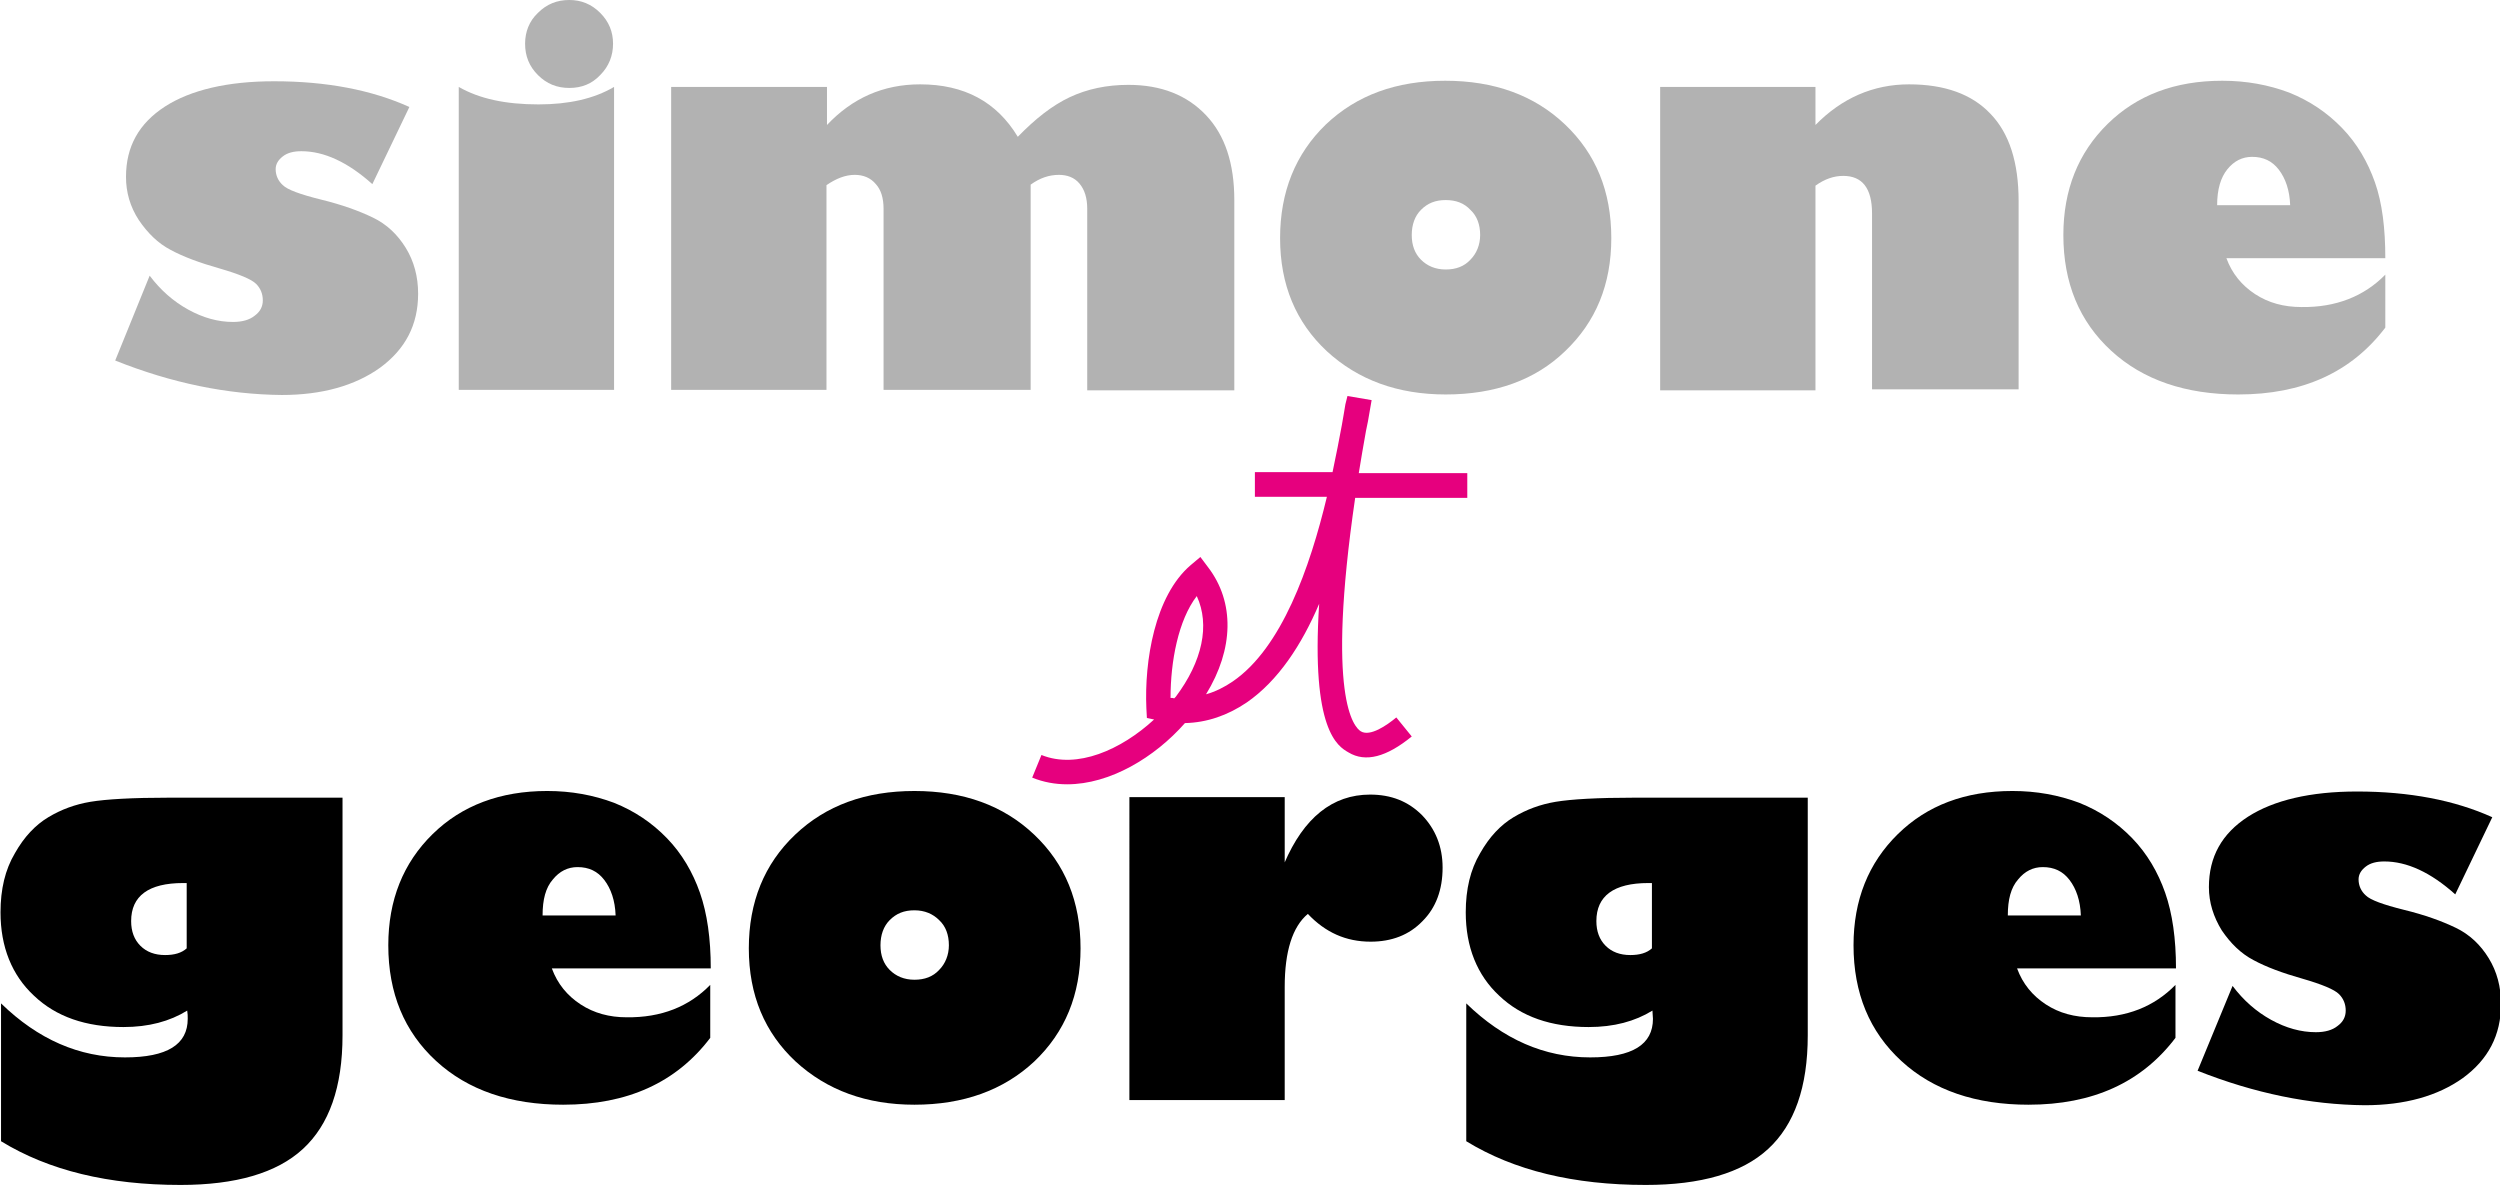 <?xml version="1.0" encoding="utf-8"?>
<!-- Generator: Adobe Illustrator 24.1.0, SVG Export Plug-In . SVG Version: 6.00 Build 0)  -->
<svg version="1.1" id="Calque_1" xmlns="http://www.w3.org/2000/svg" xmlns:xlink="http://www.w3.org/1999/xlink" x="0px" y="0px"
	 viewBox="0 0 486.1 230.4" style="enable-background:new 0 0 486.1 230.4;" xml:space="preserve">
<style type="text/css">
	.st0{fill:#B2B2B2;}
	.st1{fill:#E6007E;}
</style>
<g>
	<g>
		<path class="st0" d="M22.4,70.1l6.7-16.5c2.1,2.8,4.6,5,7.5,6.6c2.9,1.6,5.8,2.4,8.7,2.4c1.8,0,3.2-0.4,4.2-1.2
			c1.1-0.8,1.6-1.8,1.6-3c0-1.2-0.4-2.3-1.3-3.2c-0.9-0.9-3.3-1.9-7.1-3c-3.9-1.1-7.1-2.3-9.5-3.6c-2.5-1.3-4.5-3.3-6.2-5.8
			c-1.7-2.6-2.5-5.4-2.5-8.4c0-5.9,2.5-10.4,7.6-13.7c5-3.2,12.1-4.9,21.2-4.9c10.2,0,19,1.7,26.3,5l-7.2,15
			c-4.8-4.3-9.4-6.4-13.8-6.4c-1.5,0-2.7,0.3-3.6,1c-0.9,0.7-1.4,1.5-1.4,2.5c0,1.2,0.5,2.3,1.4,3.1c0.9,0.9,3.4,1.8,7.4,2.8
			c4.1,1,7.4,2.2,10.1,3.5c2.7,1.3,4.8,3.3,6.4,5.9c1.6,2.6,2.4,5.6,2.4,8.9c0,6.1-2.5,10.8-7.4,14.4c-4.9,3.5-11.3,5.3-19.1,5.3
			C44.2,76.7,33.4,74.5,22.4,70.1"/>
	</g>
	<g>
		<path class="st0" d="M110.7,17.1c-2.4,0-4.4-0.8-6.1-2.5c-1.7-1.7-2.5-3.7-2.5-6.1c0-2.3,0.8-4.4,2.5-6c1.7-1.7,3.7-2.5,6.1-2.5
			c2.3,0,4.3,0.8,6,2.5c1.7,1.7,2.5,3.7,2.5,6c0,2.3-0.8,4.4-2.5,6.1C115.1,16.3,113.1,17.1,110.7,17.1 M119.4,16.9v58.9H89.2V16.9
			c4,2.3,9.1,3.4,15.5,3.4C110.6,20.3,115.5,19.2,119.4,16.9"/>
	</g>
	<g>
		<path class="st0" d="M160.8,16.9v7.4c4.9-5.2,10.9-7.9,18.1-7.9c8.6,0,14.9,3.4,19,10.2c3.4-3.5,6.7-6.1,10.1-7.7
			c3.4-1.6,7.2-2.4,11.4-2.4c6.4,0,11.4,2,15.1,5.9c3.7,3.9,5.5,9.4,5.5,16.5v37h-28.6V40.6c0-2.1-0.5-3.7-1.5-4.9
			c-1-1.2-2.4-1.7-4-1.7c-1.9,0-3.7,0.6-5.5,1.9v39.9h-28.6V40.6c0-2.1-0.5-3.7-1.5-4.8c-1-1.2-2.4-1.8-4.1-1.8
			c-1.8,0-3.6,0.7-5.5,2v39.8h-30.2V16.9H160.8z"/>
	</g>
	<g>
		<path class="st0" d="M281.1,38.9c-2,0-3.5,0.6-4.8,1.9c-1.2,1.2-1.8,2.9-1.8,4.9c0,2,0.6,3.6,1.8,4.8c1.2,1.2,2.8,1.9,4.8,1.9
			c2,0,3.6-0.6,4.8-1.9c1.2-1.2,1.9-2.9,1.9-4.8c0-2-0.6-3.7-1.9-4.9C284.7,39.5,283.1,38.9,281.1,38.9 M281.1,76.7
			c-9.3,0-17-2.8-23.1-8.4c-6-5.6-9.1-12.9-9.1-22c0-9,3-16.4,8.9-22.1c6-5.7,13.7-8.5,23.2-8.5c9.5,0,17.3,2.8,23.3,8.5
			c6,5.7,9,13,9,22.1c0,9-3,16.3-9,22C298.5,73.9,290.7,76.7,281.1,76.7"/>
	</g>
	<g>
		<path class="st0" d="M353,16.9v7.4c5.1-5.2,11.2-7.9,18.2-7.9c6.9,0,12.2,1.9,15.8,5.7c3.7,3.8,5.5,9.5,5.5,17v36.6H364V41.5
			c0-4.9-1.9-7.3-5.6-7.3c-1.8,0-3.6,0.6-5.4,1.9v39.8h-30.2V16.9H353z"/>
	</g>
	<g>
		<path class="st0" d="M431.1,39.9h14.2c-0.1-2.9-0.9-5.2-2.2-6.9c-1.3-1.7-3-2.5-5.2-2.5c-1.9,0-3.5,0.8-4.8,2.4
			C431.8,34.5,431.1,36.8,431.1,39.9 M463.8,53.4v10.3c-6.6,8.7-16.1,13-28.6,13c-10.2,0-18.5-2.8-24.7-8.5
			c-6.2-5.7-9.3-13.2-9.3-22.5c0-8.8,2.9-16,8.6-21.6c5.7-5.6,13.1-8.4,22.3-8.4c4.7,0,9,0.8,13,2.3c4,1.6,7.4,3.9,10.3,6.9
			c2.9,3,5,6.6,6.4,10.6c1.4,4,2,8.9,2,14.7h-30.9c1.1,3,3,5.3,5.6,7c2.6,1.7,5.6,2.5,9,2.5C454.2,59.8,459.7,57.6,463.8,53.4"/>
	</g>
</g>
<g>
	<path class="st1" d="M207.5,152.5c-2.3,0-4.6-0.4-6.8-1.3l1.8-4.4c6.9,2.8,15.5-1,21.9-6.9l-1.4-0.3l-0.1-1.9
		c-0.4-9.1,1.6-21.8,8.6-27.8l1.9-1.6l1.5,2c5.2,6.8,5,15.9-0.4,24.7c1.8-0.5,3.6-1.4,5.2-2.5c9.5-6.5,15-22.1,18.3-35.9h-14v-4.8
		h15.1c0.7-3.3,1.3-6.4,1.8-9.1c0.2-1.3,0.5-2.7,0.7-4.1L262,77l4.7,0.8l-0.4,2.3c-0.2,1.2-0.4,2.4-0.7,3.7c-0.5,2.9-1,5.6-1.4,8.2
		h21.1v4.8h-21.8c-5.7,39-0.2,44.6,1.1,45.4c1.8,1.1,5.1-1.2,6.9-2.7l3,3.7c-4.9,4-9,5.1-12.3,3.1c-2.1-1.2-7.3-4.3-5.7-28.9
		c-3.4,8-8,15-14.1,19.2c-3.7,2.5-7.7,3.9-12,4C224.5,147.3,215.8,152.5,207.5,152.5L207.5,152.5z M227.6,135.7c0.2,0,0.5,0,0.7,0.1
		c0.1-0.1,0.2-0.2,0.3-0.3c5.2-6.9,6.7-14,4.1-19.6C229.1,120.6,227.6,128.6,227.6,135.7L227.6,135.7z"/>
</g>
<g>
	<g>
		<path d="M36.3,171.7h-0.7c-6.7,0-10.1,2.5-10.1,7.4c0,2,0.6,3.6,1.8,4.8c1.2,1.2,2.8,1.8,4.8,1.8c1.8,0,3.2-0.4,4.2-1.3V171.7z
			 M66.6,155.1v46.2c0,10.1-2.6,17.4-7.7,22.1c-5.1,4.7-13.1,7-23.8,7c-14,0-25.6-2.8-34.9-8.5v-26.8c7.2,7,15.2,10.5,24.1,10.5
			c8.2,0,12.2-2.5,12.2-7.5c0-0.5,0-1-0.1-1.6c-3.4,2.1-7.5,3.2-12.4,3.2c-7.3,0-13.1-2-17.4-6.1c-4.3-4-6.5-9.5-6.5-16.2
			c0-4.5,0.9-8.3,2.8-11.5c1.8-3.2,4-5.5,6.5-7c2.5-1.5,5.2-2.5,8.2-3c3-0.5,8.1-0.8,15.3-0.8H66.6z"/>
	</g>
	<g>
		<path d="M105.5,178h14.2c-0.1-2.9-0.9-5.2-2.2-6.9c-1.3-1.7-3-2.5-5.2-2.5c-1.9,0-3.5,0.8-4.8,2.4
			C106.1,172.6,105.5,174.9,105.5,178 M138.1,191.5v10.3c-6.6,8.7-16.1,13-28.6,13c-10.2,0-18.5-2.8-24.7-8.5
			c-6.2-5.7-9.3-13.2-9.3-22.5c0-8.8,2.9-16,8.6-21.6c5.7-5.6,13.2-8.4,22.3-8.4c4.7,0,9,0.8,13,2.3c4,1.6,7.4,3.9,10.3,6.9
			c2.9,3,5,6.6,6.4,10.6c1.4,4,2.1,8.9,2.1,14.7h-30.9c1.1,3,3,5.3,5.6,7c2.6,1.7,5.6,2.5,8.9,2.5
			C128.6,197.9,134,195.7,138.1,191.5"/>
	</g>
	<g>
		<path d="M177.8,177c-2,0-3.5,0.6-4.8,1.9c-1.2,1.2-1.8,2.9-1.8,4.9c0,2,0.6,3.6,1.8,4.8c1.2,1.2,2.8,1.9,4.8,1.9
			c2,0,3.6-0.6,4.8-1.9c1.2-1.2,1.9-2.9,1.9-4.8c0-2-0.6-3.7-1.9-4.9C181.4,177.7,179.8,177,177.8,177 M177.8,214.8
			c-9.3,0-17-2.8-23.1-8.4c-6-5.6-9.1-12.9-9.1-22c0-9,3-16.4,9-22.1c6-5.7,13.7-8.5,23.2-8.5c9.5,0,17.3,2.8,23.3,8.5
			c6,5.7,9,13,9,22.1c0,9-3,16.3-9,22C195.1,212,187.3,214.8,177.8,214.8"/>
	</g>
	<g>
		<path d="M249.7,167.9c3.8-8.9,9.4-13.4,16.7-13.4c4.1,0,7.4,1.3,10.1,4c2.6,2.7,4,6.1,4,10.2c0,4.3-1.3,7.8-3.9,10.4
			c-2.6,2.7-6,4-10.1,4c-4.8,0-8.8-1.8-12.2-5.4c-3,2.5-4.5,7.3-4.5,14.2v22h-30.2V155h30.2V167.9z"/>
	</g>
	<g>
		<path d="M321.2,171.7h-0.7c-6.7,0-10.1,2.5-10.1,7.4c0,2,0.6,3.6,1.8,4.8c1.2,1.2,2.8,1.8,4.8,1.8c1.8,0,3.2-0.4,4.2-1.3V171.7z
			 M351.5,155.1v46.2c0,10.1-2.6,17.4-7.7,22.1c-5.1,4.7-13.1,7-23.8,7c-14,0-25.6-2.8-34.9-8.5v-26.8c7.2,7,15.2,10.5,24.1,10.5
			c8.2,0,12.2-2.5,12.2-7.5c0-0.5-0.1-1-0.1-1.6c-3.4,2.1-7.5,3.2-12.4,3.2c-7.3,0-13.1-2-17.4-6.1c-4.3-4-6.5-9.5-6.5-16.2
			c0-4.5,0.9-8.3,2.8-11.5c1.8-3.2,4-5.5,6.5-7c2.5-1.5,5.2-2.5,8.2-3c3-0.5,8.1-0.8,15.3-0.8H351.5z"/>
	</g>
	<g>
		<path d="M390.4,178h14.2c-0.1-2.9-0.9-5.2-2.2-6.9c-1.3-1.7-3-2.5-5.2-2.5c-1.9,0-3.5,0.8-4.8,2.4
			C391,172.6,390.4,174.9,390.4,178 M423,191.5v10.3c-6.6,8.7-16.1,13-28.6,13c-10.2,0-18.5-2.8-24.7-8.5
			c-6.2-5.7-9.3-13.2-9.3-22.5c0-8.8,2.9-16,8.6-21.6c5.7-5.6,13.1-8.4,22.3-8.4c4.7,0,9,0.8,13,2.3c4,1.6,7.4,3.9,10.3,6.9
			c2.9,3,5,6.6,6.4,10.6c1.4,4,2.1,8.9,2.1,14.7h-30.9c1.1,3,3,5.3,5.6,7c2.6,1.7,5.6,2.5,9,2.5C413.5,197.9,418.9,195.7,423,191.5"
			/>
	</g>
	<g>
		<path d="M427.3,208.2l6.8-16.5c2.1,2.8,4.6,5,7.5,6.6c2.9,1.6,5.8,2.4,8.7,2.4c1.8,0,3.2-0.4,4.2-1.2c1.1-0.8,1.6-1.8,1.6-3
			c0-1.2-0.4-2.3-1.3-3.2c-0.9-0.9-3.3-1.9-7.1-3c-3.9-1.1-7.1-2.3-9.5-3.6c-2.5-1.3-4.5-3.3-6.2-5.8c-1.6-2.6-2.5-5.4-2.5-8.4
			c0-5.9,2.5-10.4,7.6-13.7c5-3.2,12.1-4.9,21.2-4.9c10.2,0,19,1.7,26.3,5l-7.2,15c-4.8-4.3-9.4-6.4-13.8-6.4c-1.5,0-2.7,0.3-3.6,1
			c-0.9,0.7-1.4,1.5-1.4,2.5c0,1.2,0.5,2.3,1.4,3.1c0.9,0.9,3.4,1.8,7.4,2.8c4.1,1,7.4,2.2,10.1,3.5c2.7,1.3,4.8,3.3,6.4,5.9
			c1.6,2.6,2.4,5.6,2.4,8.9c0,6.1-2.5,10.8-7.4,14.4c-4.9,3.5-11.3,5.3-19.1,5.3C449.2,214.8,438.4,212.6,427.3,208.2"/>
	</g>
</g>
</svg>
